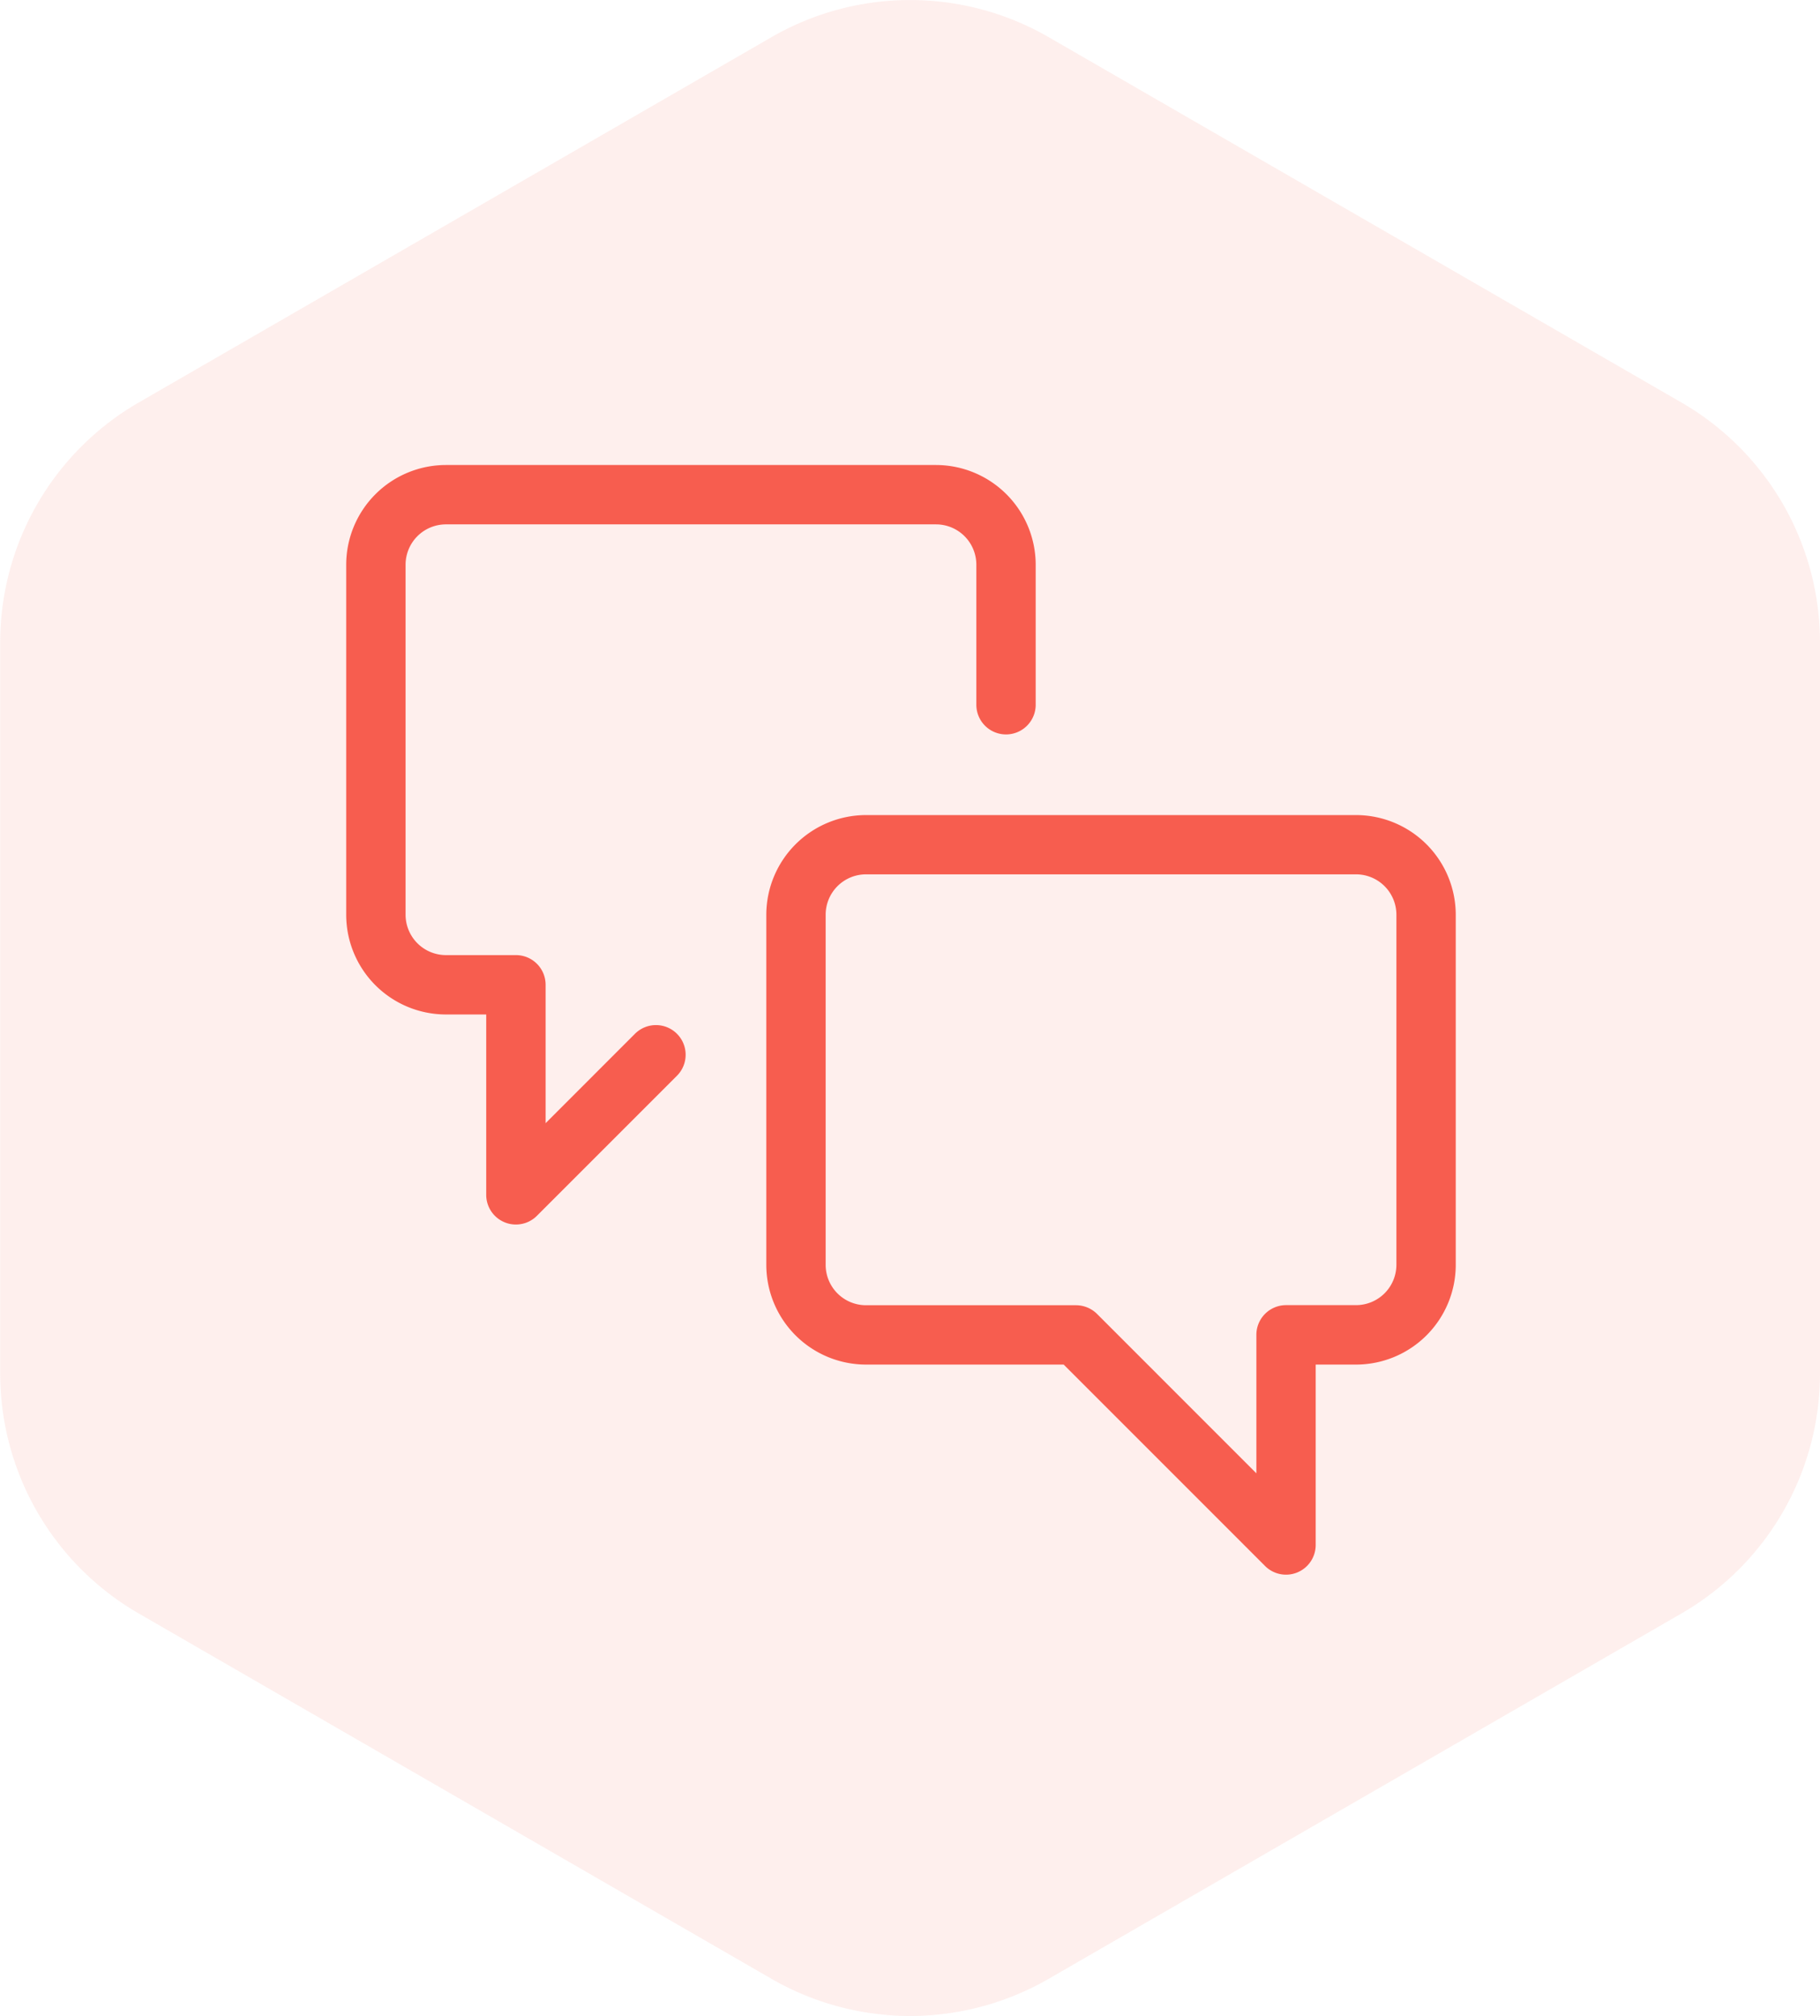 <svg xmlns="http://www.w3.org/2000/svg" width="91.988" height="101.884" viewBox="0 0 91.988 101.884"><g id="Grupo_49099" data-name="Grupo 49099" transform="translate(-313.313 -5806.356)"><path id="Trazado_95452" data-name="Trazado 95452" d="M767.247,208.956v36.933a14.009,14.009,0,0,1-7,12.132l-31.985,18.466a14.009,14.009,0,0,1-14.009,0l-31.985-18.466a14.009,14.009,0,0,1-7-12.132V208.956a14.009,14.009,0,0,1,7-12.132l31.985-18.466a14.01,14.01,0,0,1,14.009,0l31.985,18.466A14.009,14.009,0,0,1,767.247,208.956Z" transform="translate(-361.946 5629.876)" fill="#f75d4f" opacity="0.1"></path><path id="ico_manttest_12" d="M10624.439,8749.641l-10.176-10.177h-9.992a5.044,5.044,0,0,1-5.039-5.038v-17.694a5.045,5.045,0,0,1,5.039-5.039h24.77a5.045,5.045,0,0,1,5.038,5.039v17.694a5.044,5.044,0,0,1-5.038,5.038H10627v9.114a1.5,1.5,0,0,1-2.562,1.063Zm-22.207-32.909v17.694a2.041,2.041,0,0,0,2.039,2.039h10.613a1.509,1.509,0,0,1,1.063.438l8.055,8.057v-7a1.5,1.5,0,0,1,1.5-1.5h3.539a2.042,2.042,0,0,0,2.038-2.039v-17.694a2.042,2.042,0,0,0-2.038-2.039h-24.77A2.041,2.041,0,0,0,10602.232,8716.731Zm-16.229,15.54a1.5,1.5,0,0,1-.927-1.385v-9.117h-2.039a5.043,5.043,0,0,1-5.038-5.038V8699.04a5.044,5.044,0,0,1,5.038-5.039h24.77a5.047,5.047,0,0,1,5.041,5.039v7.077a1.5,1.5,0,0,1-3,0v-7.077a2.039,2.039,0,0,0-2.039-2.039h-24.77a2.041,2.041,0,0,0-2.039,2.039v17.691a2.043,2.043,0,0,0,2.039,2.039h3.539a1.5,1.5,0,0,1,1.5,1.5v6.994l4.516-4.518a1.5,1.5,0,0,1,2.122,2.121l-7.078,7.078a1.491,1.491,0,0,1-1.06.44A1.47,1.47,0,0,1,10586,8732.271Z" transform="translate(-10247.188 -2864.144)" fill="#f75d4f"></path></g></svg>